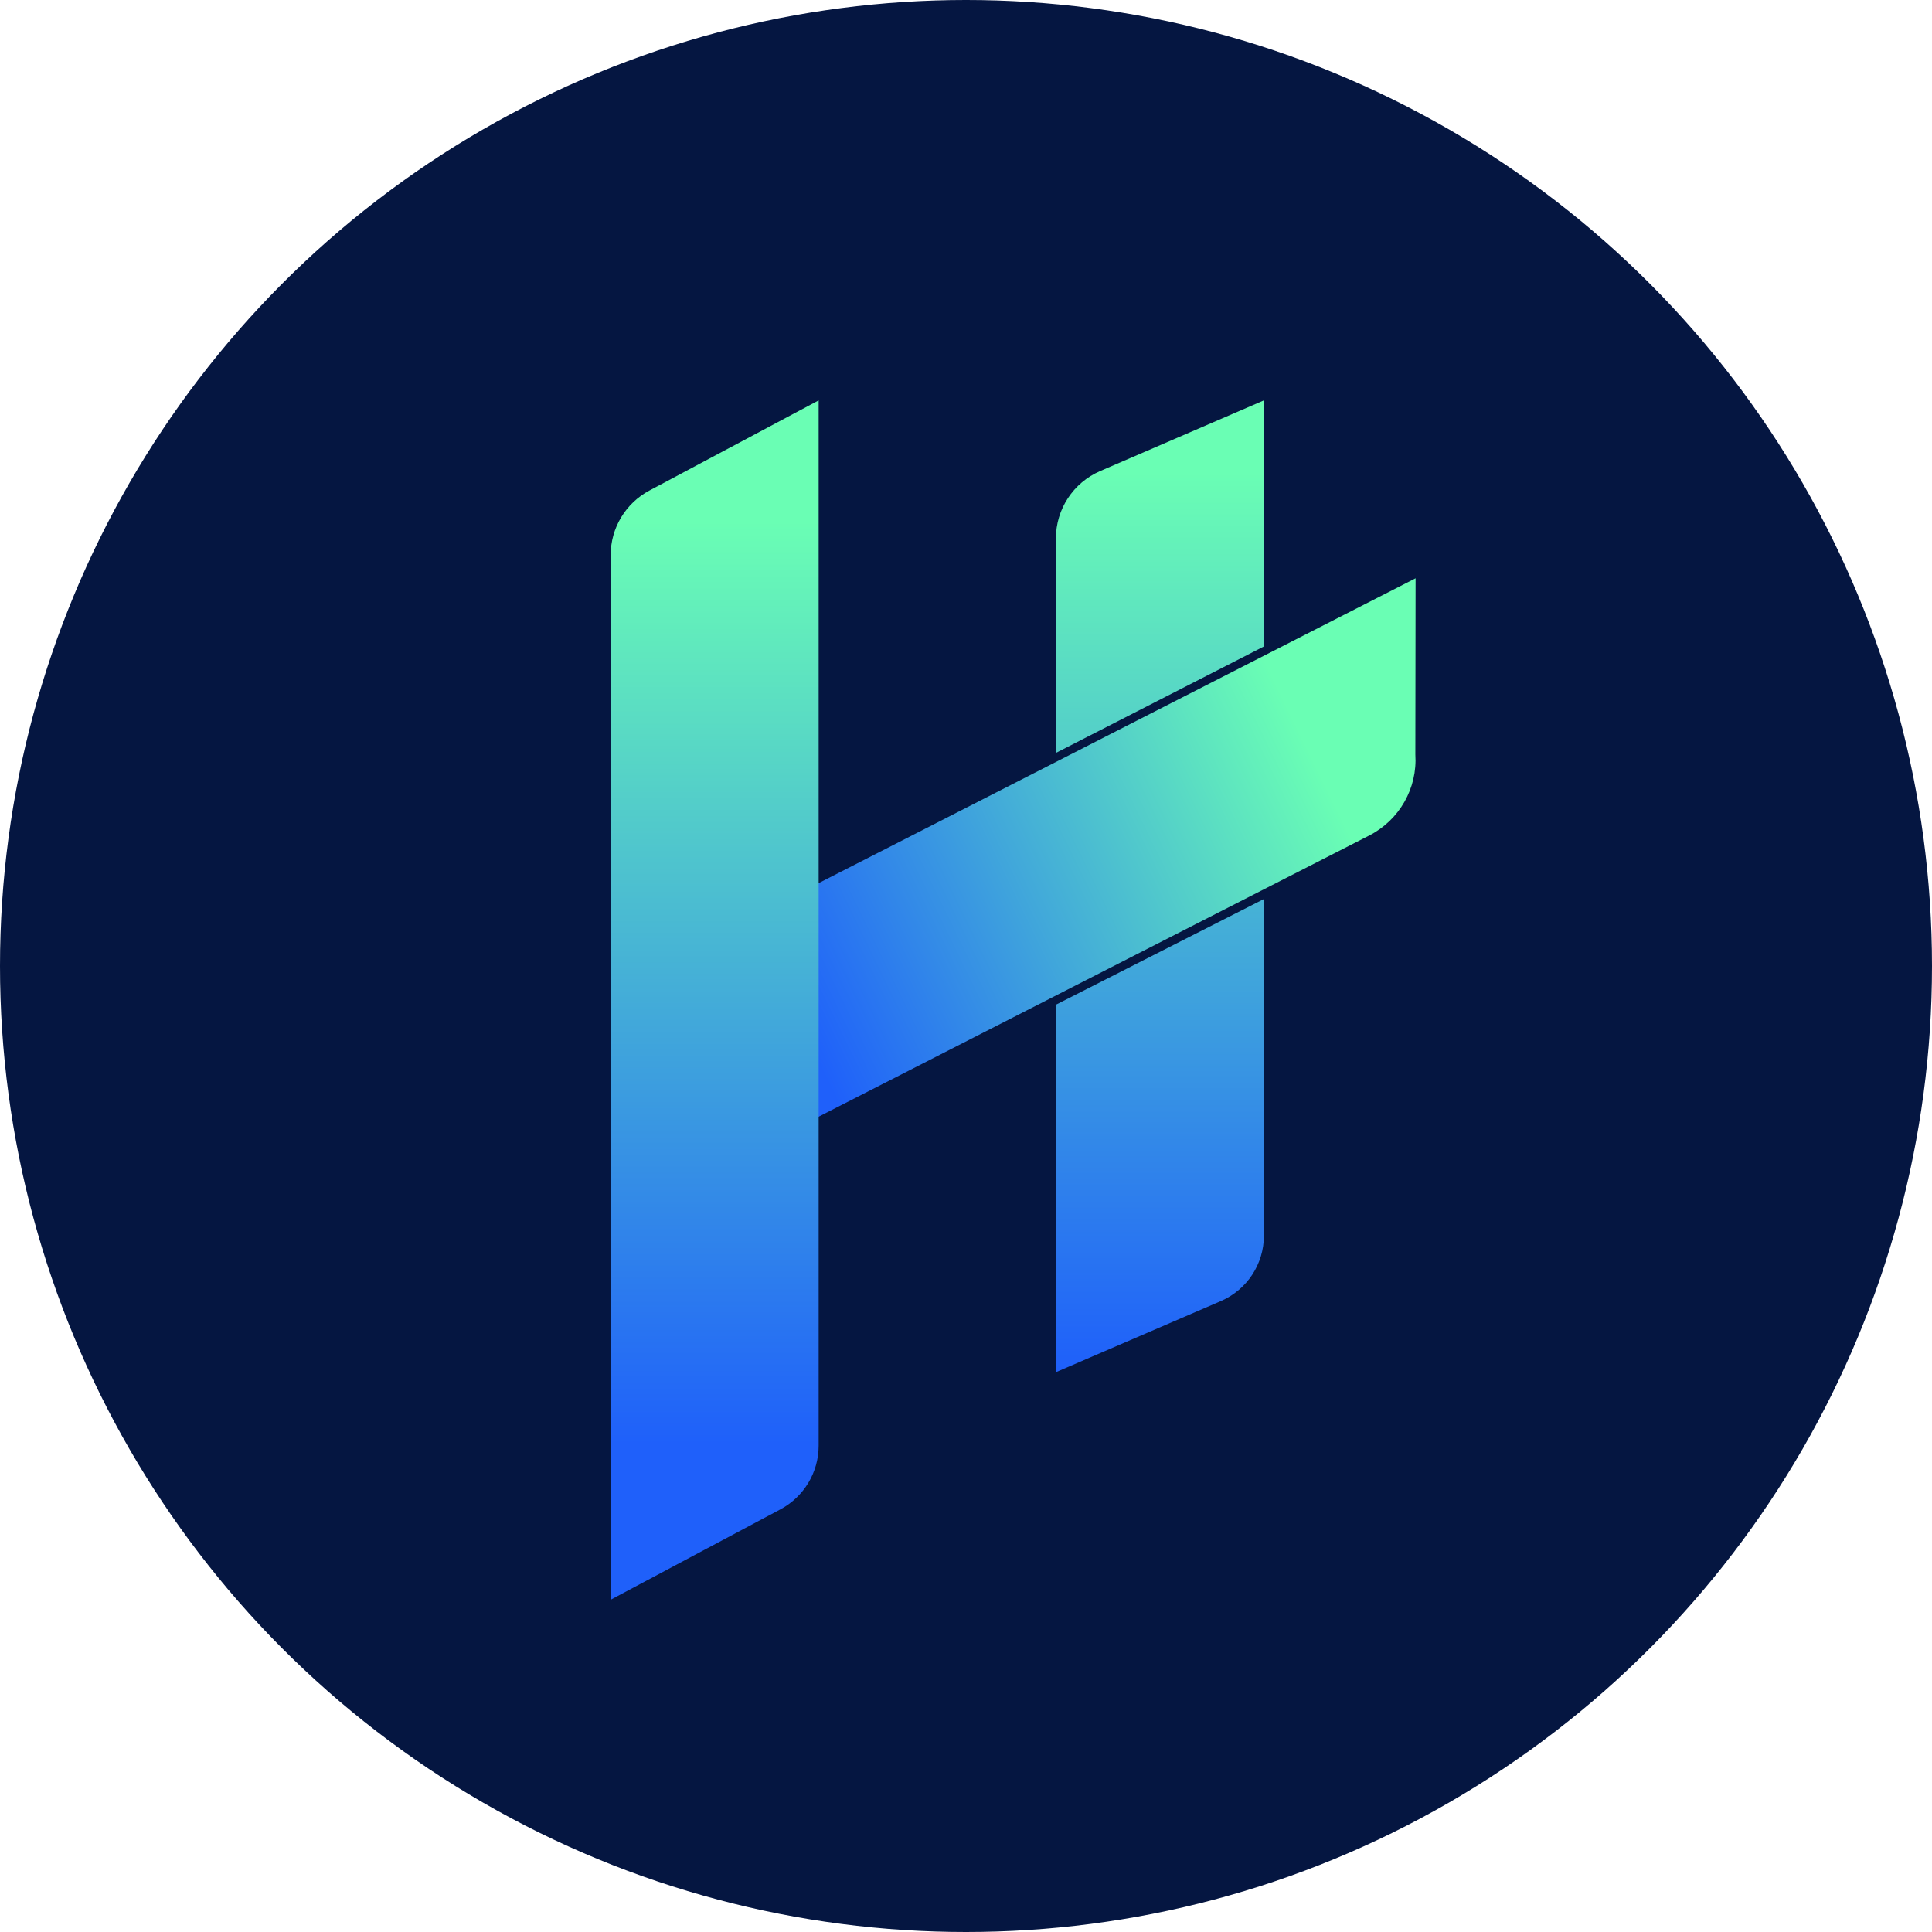 <svg width="41" height="41" viewBox="0 0 41 41" fill="none" xmlns="http://www.w3.org/2000/svg">
<circle cx="20.5" cy="20.5" r="20.5" fill="#051641"/>
<path d="M25.911 27.61L22.408 29.12V11.425C22.408 10.804 22.777 10.243 23.347 9.997L26.822 8.497V26.223C26.822 26.826 26.463 27.37 25.911 27.61Z" fill="url(#paint0_linear_725_282)"/>
<path d="M26.822 13.719V19.079L22.41 21.32V15.977L26.822 13.719Z" fill="#051641"/>
<path d="M13.122 20.912L13.434 25.709L29.059 17.73C29.698 17.402 30.083 16.727 30.036 16.011L30.041 12.272L13.122 20.912Z" fill="url(#paint1_linear_725_282)"/>
<path d="M16.561 32.031L12.959 33.949V11.782C12.959 11.206 13.275 10.679 13.783 10.409L17.373 8.497V30.68C17.373 31.245 17.061 31.765 16.561 32.031Z" fill="url(#paint2_linear_725_282)"/>
<defs>
<linearGradient id="paint0_linear_725_282" x1="24.615" y1="29.055" x2="24.615" y2="10.018" gradientUnits="userSpaceOnUse">
<stop stop-color="#1F60FA"/>
<stop offset="1" stop-color="#6AFEB4"/>
</linearGradient>
<linearGradient id="paint1_linear_725_282" x1="16.793" y1="21.401" x2="27.831" y2="16.02" gradientUnits="userSpaceOnUse">
<stop stop-color="#1F60FA"/>
<stop offset="1" stop-color="#6AFEB4"/>
</linearGradient>
<linearGradient id="paint2_linear_725_282" x1="15.166" y1="30.644" x2="15.166" y2="11.051" gradientUnits="userSpaceOnUse">
<stop stop-color="#1F60FA"/>
<stop offset="1" stop-color="#6AFEB4"/>
</linearGradient>
</defs>
</svg>
